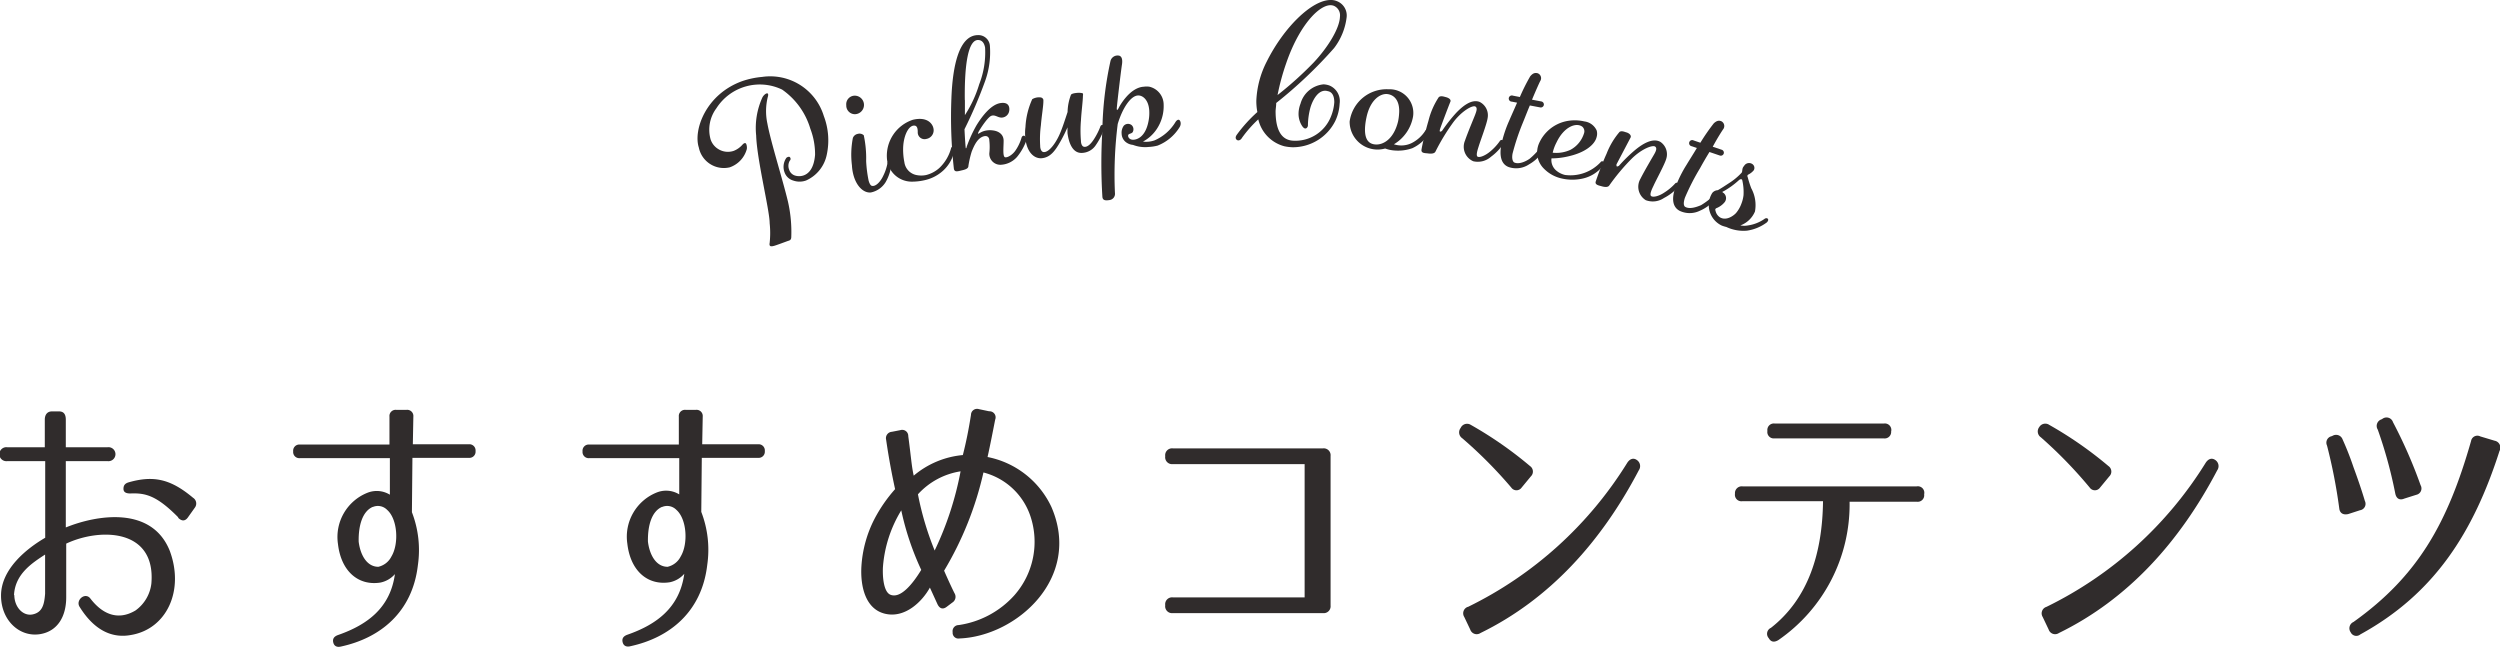 <svg xmlns="http://www.w3.org/2000/svg" viewBox="0 0 242.77 62.81"><defs><style>.cls-1{fill:#302c2c;}</style></defs><title>h-pickupcontents</title><g id="レイヤー_2" data-name="レイヤー 2"><g id="レイヤー_1-2" data-name="レイヤー 1"><path class="cls-1" d="M6.39,44.78v6.44c3-1.22,8.35-2.12,10.1,2.28,1.43,3.87-.32,7.58-3.76,8.16-1.8.34-3.55-.4-5-2.73-.42-.66.56-1.48,1.06-.79,1.14,1.48,2.65,2.17,4.37,1.14a3.75,3.75,0,0,0,1.54-2.62c.45-5.35-5-5.41-8.27-3.87V58c0,1.91-.87,3.31-2.54,3.58-2,.32-3.79-1.35-3.79-3.74,0-2.6,2.52-4.59,4.29-5.62V44.78H.7a.68.68,0,1,1,0-1.35H4.35V40.75c0-.5.26-.8.69-.8h.69c.45,0,.66.27.66.8v2.68h4.06a.68.68,0,1,1,0,1.35Zm-5,13c0,1.17.85,2.09,1.8,1.88s1.11-1,1.19-2V53.85C3.13,54.67,1.46,55.73,1.36,57.8Zm15.93-7.53c-2.12-2.15-3.21-2.39-4.67-2.33-.42,0-.66-.13-.66-.45s.13-.53.53-.64c2.44-.69,4.08-.29,6.23,1.51a.66.66,0,0,1,.19.93l-.64.9C18,50.64,17.66,50.64,17.29,50.27Z"/><path class="cls-1" d="M46.18,43.8v0a.6.6,0,0,1-.66.66H40.05L40,49.74a10.2,10.2,0,0,1,.58,5.14c-.53,4.59-3.68,7.08-7.45,7.9-.42.11-.69-.05-.77-.4s.08-.58.48-.72c2.86-1,5.06-2.65,5.51-5.91a2.54,2.54,0,0,1-1.4.82c-2.12.34-3.82-1.06-4.13-3.74a4.62,4.62,0,0,1,2.92-5,2.43,2.43,0,0,1,2.12.21V44.49H29.13a.6.6,0,0,1-.66-.66v0a.6.6,0,0,1,.66-.66h8.69V40.46a.6.6,0,0,1,.66-.66h1a.6.6,0,0,1,.66.66l-.05,2.68h5.46A.6.6,0,0,1,46.18,43.8Zm-10,5.43c-1,.45-1.38,1.83-1.35,3.37.16,1.3.8,2.44,1.91,2.44a1.89,1.89,0,0,0,1.27-1c.74-1.22.61-3.63-.42-4.53A1.25,1.25,0,0,0,36.21,49.23Z"/><path class="cls-1" d="M74.27,43.8v0a.6.6,0,0,1-.66.66H68.15l-.05,5.25a10.2,10.2,0,0,1,.58,5.14c-.53,4.59-3.68,7.08-7.45,7.9-.42.11-.69-.05-.77-.4s.08-.58.48-.72c2.86-1,5.06-2.65,5.51-5.91a2.54,2.54,0,0,1-1.4.82c-2.12.34-3.82-1.06-4.13-3.74a4.62,4.62,0,0,1,2.92-5,2.43,2.43,0,0,1,2.12.21V44.49H57.23a.6.6,0,0,1-.66-.66v0a.6.6,0,0,1,.66-.66h8.69V40.46a.6.6,0,0,1,.66-.66h1a.6.6,0,0,1,.66.66l-.05,2.68h5.46A.6.6,0,0,1,74.27,43.8Zm-10,5.43c-1,.45-1.38,1.83-1.35,3.37.16,1.3.8,2.44,1.91,2.44a1.89,1.89,0,0,0,1.27-1c.74-1.22.61-3.63-.42-4.53A1.25,1.25,0,0,0,64.3,49.23Z"/><path class="cls-1" d="M96.64,40.75c-.24,1.22-.48,2.46-.74,3.63a8.7,8.7,0,0,1,6.2,4.85c3,6.92-3.42,12.56-8.93,12.77a.56.56,0,0,1-.66-.61.59.59,0,0,1,.58-.69,9,9,0,0,0,5.41-2.89,7.85,7.85,0,0,0,1.56-7.69,6.52,6.52,0,0,0-4.56-4.24,32.41,32.41,0,0,1-3.82,9.54c.05.11.48,1.11,1,2.17a.66.66,0,0,1-.21.93l-.53.4c-.37.29-.69.19-.9-.24l-.74-1.62c-.74,1.35-2.41,3-4.35,2.54S83.54,56.89,83.65,55a11.59,11.59,0,0,1,1.27-4.61,14.31,14.31,0,0,1,2-2.89c-.32-1.48-.61-3-.87-4.8a.62.62,0,0,1,.56-.77l.82-.16a.59.59,0,0,1,.77.58c.27,2,.32,2.92.53,3.84a8.59,8.59,0,0,1,4.77-2c.34-1.33.58-2.57.79-3.9a.59.59,0,0,1,.77-.56l1,.21A.59.59,0,0,1,96.64,40.75ZM85.74,55.07c-.05,1,.08,2.41.72,2.68,1,.42,2.2-1.09,3-2.41a26.93,26.93,0,0,1-1.94-5.78A12.29,12.29,0,0,0,85.74,55.07Zm5-1.56a31.13,31.13,0,0,0,2.54-7.74A7.06,7.06,0,0,0,89.14,48,28.94,28.94,0,0,0,90.78,53.5Z"/><path class="cls-1" d="M129.21,44.28V58.8a.67.67,0,0,1-.74.74H113.89a.67.67,0,0,1-.74-.74v-.05a.67.67,0,0,1,.74-.74h12.8V45.07h-12.8a.67.67,0,0,1-.74-.74v-.05a.67.67,0,0,1,.74-.74h14.58A.67.67,0,0,1,129.21,44.28Z"/><path class="cls-1" d="M142.83,41.26a37.53,37.53,0,0,1,5.75,4,.65.65,0,0,1,.08,1l-.9,1.09a.61.61,0,0,1-1,0A43.26,43.26,0,0,0,142,42.56a.69.69,0,0,1-.16-1l0,0A.68.68,0,0,1,142.83,41.26Zm-.29,17.68a37.58,37.58,0,0,0,15.48-14c.26-.4.61-.5.93-.27a.71.71,0,0,1,.19,1c-3.63,6.92-8.64,12.51-15.37,15.8a.66.66,0,0,1-1-.34l-.58-1.22A.66.66,0,0,1,142.54,58.93Z"/><path class="cls-1" d="M186.85,48v0a.63.63,0,0,1-.72.72h-6.52a16,16,0,0,1-6.92,13.44c-.4.24-.72.19-.93-.19a.63.63,0,0,1,.21-1c3.63-2.84,5-7.26,5.06-12.3H169.2a.63.63,0,0,1-.72-.72v0a.66.66,0,0,1,.74-.72h16.91A.63.63,0,0,1,186.85,48Zm-3.21-6.15a.63.63,0,0,1-.72.72h-10.6a.62.62,0,0,1-.69-.72.63.63,0,0,1,.72-.72h10.58A.63.63,0,0,1,183.65,41.89Z"/><path class="cls-1" d="M199,41.26a37.53,37.53,0,0,1,5.75,4,.65.65,0,0,1,.08,1l-.9,1.09a.61.61,0,0,1-1,0,43.26,43.26,0,0,0-4.74-4.88.69.69,0,0,1-.16-1l0,0A.68.68,0,0,1,199,41.26Zm-.29,17.68a37.58,37.58,0,0,0,15.48-14c.26-.4.61-.5.93-.27a.71.71,0,0,1,.19,1c-3.63,6.92-8.64,12.51-15.37,15.8a.66.66,0,0,1-1-.34l-.58-1.22A.66.66,0,0,1,198.73,58.93Z"/><path class="cls-1" d="M227.48,42.66a28.71,28.71,0,0,1,1.06,2.7c.37,1,.77,2.15,1.11,3.29a.63.63,0,0,1-.48.9l-1.14.37c-.48.11-.82-.08-.87-.56a51.7,51.7,0,0,0-1.19-6.1.64.64,0,0,1,.45-.9l.11-.05A.67.67,0,0,1,227.48,42.66Zm15.24,1.14c-2.52,7.85-6.28,13.84-13.52,17.81a.6.6,0,0,1-.93-.21.67.67,0,0,1,.27-1c6.33-4.51,9.17-9.7,11.42-17.57a.62.62,0,0,1,.9-.45l1.4.42A.68.68,0,0,1,242.72,43.8ZM232.38,41a47,47,0,0,1,2.68,6.12.63.63,0,0,1-.42.93l-1.17.37c-.45.19-.77,0-.87-.5a43.64,43.64,0,0,0-1.7-6.2.67.67,0,0,1,.37-1l.13-.08A.66.66,0,0,1,232.38,41Z"/><path class="cls-1" d="M78.27,17.53a1.86,1.86,0,0,1-1.25,0,1.26,1.26,0,0,1-.84-.81,1.52,1.52,0,0,1,.19-1.4c.15-.11.27-.11.32-.07a.24.24,0,0,1,0,.36,1,1,0,0,0-.06.86.87.87,0,0,0,.52.56,1.35,1.35,0,0,0,.9,0c.53-.19,1-.75,1.1-2a6.93,6.93,0,0,0-.46-2.53,7.07,7.07,0,0,0-2.74-3.8,5,5,0,0,0-6.38,1.81A3.49,3.49,0,0,0,69,13.52a1.72,1.72,0,0,0,.71.93,1.76,1.76,0,0,0,1.54.2,2.22,2.22,0,0,0,.84-.59c.15-.17.26-.19.33-.14s.14.35.1.56a2.59,2.59,0,0,1-1.66,1.77,2.48,2.48,0,0,1-3-1.93c-.55-1.7.69-5.19,4.24-6.45A8.19,8.19,0,0,1,74,7.47,5.44,5.44,0,0,1,80,11.27,6.62,6.62,0,0,1,80.29,15,3.5,3.5,0,0,1,78.27,17.53ZM74.52,12c.32,1.76,1.48,5.41,2,7.59A13.23,13.23,0,0,1,76.84,23c0,.33-.18.35-.33.4s-1.15.43-1.36.48-.49.12-.41-.29a9.06,9.06,0,0,0,0-1.92c0-1.25-1.24-6.17-1.31-8.51a7.16,7.16,0,0,1,.61-3.71c.21-.38.71-.63.51,0A5.72,5.72,0,0,0,74.52,12Z"/><path class="cls-1" d="M83,11.09a.84.84,0,0,1-.82-.88A.83.83,0,0,1,83,9.29.9.9,0,0,1,83,11.09ZM86,17.69a2.2,2.2,0,0,1-1.43,1c-.67.07-1.38-.55-1.69-1.68a4.51,4.51,0,0,1-.15-.95,8.44,8.44,0,0,1,.09-2.66A.63.63,0,0,1,83.3,13a.6.6,0,0,1,.58.14,10.69,10.69,0,0,1,.23,2.51,12.5,12.5,0,0,0,.24,1.89c.08.28.19.49.33.51.39.08.86-.46,1.1-1a4.43,4.43,0,0,0,.4-1.21c0-.15.13-.22.23-.19s.17.14.15.33A4.4,4.4,0,0,1,86,17.69Z"/><path class="cls-1" d="M92.67,14.66a3.56,3.56,0,0,1-1.31,2.1,3.89,3.89,0,0,1-1.58.74,5.54,5.54,0,0,1-1.3.14,2.42,2.42,0,0,1-2.35-2.23,3.68,3.68,0,0,1,2.52-3.78c1.4-.33,1.92.39,2,.86a.85.85,0,0,1-.69,1,.66.66,0,0,1-.84-.67c0-.35-.06-.67-.42-.62-.52.07-1,1.07-1,2.31a6.21,6.21,0,0,0,.12,1.23A1.47,1.47,0,0,0,89,17a2.37,2.37,0,0,0,.92,0,3,3,0,0,0,1.3-.69,4.1,4.1,0,0,0,1.14-1.93.17.17,0,0,1,.25-.11C92.67,14.29,92.74,14.42,92.67,14.66Z"/><path class="cls-1" d="M99.7,13.56a5.49,5.49,0,0,1-.93,1.67A2.24,2.24,0,0,1,97.2,16a1.07,1.07,0,0,1-1.13-1.1,5.64,5.64,0,0,0,0-1.27c0-.27-.17-.46-.46-.41-.66.12-1,.88-1.25,1.5a9.47,9.47,0,0,0-.32,1.39c0,.19-.14.32-.58.42s-.76.23-.83-.14a45.55,45.55,0,0,1-.24-6.87c.12-3.19.76-6.08,2.56-6.11a1.12,1.12,0,0,1,1.18,1.09,8.28,8.28,0,0,1-.47,3.38,43.65,43.65,0,0,1-2,4.67c.06,1.25.11,1.74.12,1.81s.07.06.1-.13a12.86,12.86,0,0,1,.95-2.07c.47-.76,1.35-2,2.32-2.15s.9.62.83.86a.76.76,0,0,1-.72.55c-.38,0-.64-.31-1-.17s-1.12,1.32-1.24,1.57,0,.16.13.09a1.7,1.7,0,0,1,.65-.24,2.13,2.13,0,0,1,.66,0c.55.08,1,.4,1,1s-.11,1.54.14,1.6.74-.26,1-.64a4.3,4.3,0,0,0,.6-1.26c.06-.19.23-.24.32-.15A.42.42,0,0,1,99.7,13.56Zm-6-3.84c0,.55,0,1,0,1.46a11.6,11.6,0,0,0,1.39-3,8.46,8.46,0,0,0,.57-3.56c-.08-.44-.29-.7-.61-.73C94,3.76,93.65,6.34,93.69,9.72Z"/><path class="cls-1" d="M106.42,14.08a1.67,1.67,0,0,1-1.41.77c-.78,0-1.2-.8-1.35-1.94,0-.18,0-.34,0-.54A14,14,0,0,1,103,13.7c-.52.92-1,1.63-1.92,1.67-.74,0-1.35-.67-1.5-1.85a4.62,4.62,0,0,1,0-1.18,7.44,7.44,0,0,1,.66-2.71,1.33,1.33,0,0,1,.61-.18c.15,0,.31,0,.4.11s.07.15.07.3c0,.44-.18,1.51-.24,2.3a10.27,10.27,0,0,0-.07,2c0,.36.15.62.37.61.56,0,1.27-1.06,1.63-2,.21-.5.46-1.29.66-1.89A5,5,0,0,1,104,9.2c.09-.12.38-.16.59-.18s.5,0,.57.06a.41.41,0,0,1,0,.21c0,.51-.15,1.58-.19,2.4a11.49,11.49,0,0,0,0,2c0,.29.12.51.25.55.4.13.82-.39,1.11-.88a6.48,6.48,0,0,0,.52-1.06.22.22,0,0,1,.31-.15c.08,0,.13.17.06.36A6.68,6.68,0,0,1,106.42,14.08Z"/><path class="cls-1" d="M114.56,12.33a4.39,4.39,0,0,1-2.15,1.81,4.33,4.33,0,0,1-.86.13,3.3,3.3,0,0,1-1.53-.2,1.31,1.31,0,0,1-.74-.31,1.08,1.08,0,0,1-.36-.77,1.15,1.15,0,0,1,.2-.77.56.56,0,0,1,.77-.07.55.55,0,0,1,.09.7c-.13.15-.41.12-.43.3s.14.41.46.42,1.23-.18,1.53-1.86a4,4,0,0,0,.06-1c-.07-1-.61-1.44-1.06-1.44-.74,0-1.55,1.26-2,2.77a39.37,39.37,0,0,0-.27,6.7.61.61,0,0,1-.55.69c-.43.07-.65,0-.67-.33a52.85,52.85,0,0,1,0-6.46,33.59,33.59,0,0,1,.79-6.73.71.71,0,0,1,.72-.52c.25,0,.5.18.39.89s-.47,3.79-.49,4.11a.77.77,0,0,0,0,.27c0,.05.09,0,.17-.17s1.07-2,2.45-2.07a1.83,1.83,0,0,1,.53,0,1.79,1.79,0,0,1,1.39,1.74,4,4,0,0,1-.65,2.34,3.68,3.68,0,0,1-1.36,1.25,2.47,2.47,0,0,0,1.13-.12,4.45,4.45,0,0,0,2-1.73c.16-.28.34-.33.44-.21S114.71,12.07,114.56,12.33Z"/><path class="cls-1" d="M125.54,14.3a4.4,4.4,0,0,1-.83-.1,3.52,3.52,0,0,1-2.52-2.61,11.78,11.78,0,0,0-1.58,1.79c-.15.27-.39.3-.51.2s-.16-.26,0-.49a13.89,13.89,0,0,1,2-2.21A5.52,5.52,0,0,1,122,9.77,9.13,9.13,0,0,1,123,6c1.64-3.3,4.4-6.05,6.27-6a1.45,1.45,0,0,1,.55.11,1.49,1.49,0,0,1,.95,1.56,6.12,6.12,0,0,1-1.22,3A43.56,43.56,0,0,1,123.93,10c0,.29-.05.54-.06.79,0,1.78.53,2.79,1.67,2.87a3.71,3.71,0,0,0,3.7-2.33,4.42,4.42,0,0,0,.33-1.4c0-.56-.17-1-.64-1.08-.82-.24-1.41.72-1.67,1.57a6.8,6.8,0,0,0-.25,1.76.34.34,0,0,1-.17.28c-.11.05-.23,0-.37-.19A2.16,2.16,0,0,1,126.1,11a2.72,2.72,0,0,1,.19-.93,2.57,2.57,0,0,1,2.25-1.88,2,2,0,0,1,.55.11,1.64,1.64,0,0,1,1,1.76,4.44,4.44,0,0,1-.43,1.7A4.61,4.61,0,0,1,125.54,14.3Zm-.64-8.16a22.7,22.7,0,0,0-.84,3.09,34.37,34.37,0,0,0,3.49-3.14c1.34-1.42,2.54-3.3,2.57-4.48a1,1,0,0,0-.5-1C128.53,0,126.28,2.11,124.9,6.14Z"/><path class="cls-1" d="M137.15,14.39a4.14,4.14,0,0,1-1.79.22,3.16,3.16,0,0,1-.85-.19,2.71,2.71,0,0,1-3.45-2.61,3.62,3.62,0,0,1,3.78-3.14,2.3,2.3,0,0,1,2.38,2.64,3.92,3.92,0,0,1-1.86,2.7,2.29,2.29,0,0,0,1.71-.11,3.34,3.34,0,0,0,1.34-1.21.32.32,0,0,1,.37-.13c.1.06.15.19,0,.38A3.76,3.76,0,0,1,137.15,14.39Zm-1.29-3.3c.11-1.24-.41-1.85-1.1-1.95s-1.71.53-2.07,2.29a6.36,6.36,0,0,0-.12.77c-.11,1.24.27,1.78,1,1.83s1.76-.49,2.19-2.22A5.11,5.11,0,0,0,135.86,11.09Z"/><path class="cls-1" d="M144.79,15.22a1.93,1.93,0,0,1-1.72.44,1.53,1.53,0,0,1-.81-2c.29-.85.92-2.32,1-2.55s.26-.64,0-.77-1.24.38-2.08,1.46a20.14,20.14,0,0,0-1.78,2.91c-.1.22-.43.23-.72.19s-.7,0-.64-.38.33-1.62.68-2.81a7.32,7.32,0,0,1,1-2.28c.2-.15.45-.06.68,0s.55.21.44.46-.93,2.41-1,2.65,0,.23,0,.24.15,0,.22-.11A15.1,15.1,0,0,1,141.37,11c.65-.69,1.53-1.41,2.32-1.1a1.45,1.45,0,0,1,.77,1.57c-.08.57-.7,2.19-.87,2.75-.07.23-.31.9-.09,1s.76-.13,1.2-.5a5.09,5.09,0,0,0,.93-1,.22.22,0,0,1,.34-.08c.06.06.08.18,0,.36A5,5,0,0,1,144.79,15.22Z"/><path class="cls-1" d="M148.5,15.95a2.25,2.25,0,0,1-2,.27c-.73-.28-.91-1.09-.71-2.18a11.81,11.81,0,0,1,.76-2.31c.23-.54.51-1.15.77-1.76l-.51-.1a.3.3,0,1,1,.11-.58l.67.13a19.45,19.45,0,0,1,1-2c.26-.32.47-.37.72-.31a.51.51,0,0,1,.26.76c-.12.23-.43.93-.8,1.81l.9.17a.3.3,0,0,1,.25.34.3.3,0,0,1-.36.24l-1-.19c-.23.54-.45,1.12-.68,1.68a22.74,22.74,0,0,0-1,3c-.08.44,0,.74.15.85.49.24,1.22-.14,1.53-.37a7.16,7.16,0,0,0,.86-.86.2.2,0,0,1,.28,0c.06.07.08.18,0,.34A3.78,3.78,0,0,1,148.5,15.95Z"/><path class="cls-1" d="M153.69,17.34a4.62,4.62,0,0,1-2,0,3.46,3.46,0,0,1-1.73-.93,2.21,2.21,0,0,1-.54-2.41A3.73,3.73,0,0,1,152,11.79a4.09,4.09,0,0,1,1.85,0,1.52,1.52,0,0,1,1.2.88,1.15,1.15,0,0,1,0,.62c-.18.79-1.18,1.52-2.62,1.86a7.27,7.27,0,0,1-1.77.23,1.34,1.34,0,0,0,.55,1.25,2,2,0,0,0,.77.36,4,4,0,0,0,3.46-1.25.17.17,0,0,1,.29,0,.35.35,0,0,1-.09.39A3.46,3.46,0,0,1,153.69,17.34Zm-2.54-3.51a4.1,4.1,0,0,0-.37,1,3.28,3.28,0,0,0,1.74-.29,2.73,2.73,0,0,0,1.3-1.59.59.59,0,0,0-.17-.65C153.07,11.87,151.89,12.28,151.15,13.83Z"/><path class="cls-1" d="M161.58,19.23a1.93,1.93,0,0,1-1.76.21,1.53,1.53,0,0,1-.53-2.06c.4-.8,1.22-2.18,1.34-2.39s.34-.6.09-.76-1.28.21-2.26,1.17A20.12,20.12,0,0,0,156.28,18c-.13.21-.46.17-.74.09s-.69-.14-.58-.47.54-1.57,1.05-2.69a7.31,7.31,0,0,1,1.27-2.13c.22-.12.45,0,.67.06s.52.28.38.52L157,15.91c-.07.13,0,.23,0,.25s.15,0,.23-.08a15.17,15.17,0,0,1,1.56-1.52c.73-.6,1.71-1.2,2.45-.78a1.45,1.45,0,0,1,.56,1.66c-.16.55-1,2.08-1.23,2.6-.1.21-.43.85-.23,1s.77,0,1.26-.33a5.08,5.08,0,0,0,1.06-.88.22.22,0,0,1,.35,0c.05.07.06.19-.06.36A5,5,0,0,1,161.58,19.23Z"/><path class="cls-1" d="M165.08,20.46a2.25,2.25,0,0,1-2,0c-.69-.39-.75-1.21-.39-2.26A11.75,11.75,0,0,1,163.78,16c.3-.5.67-1.07,1-1.63l-.5-.17a.3.3,0,1,1,.19-.56l.65.22a19.56,19.56,0,0,1,1.3-1.88c.3-.28.52-.3.75-.2a.52.52,0,0,1,.15.79c-.15.22-.56.86-1,1.68l.87.29a.3.3,0,0,1,.2.37.3.3,0,0,1-.39.19l-1-.34c-.3.5-.6,1-.91,1.57a22.72,22.72,0,0,0-1.47,2.87c-.14.43-.15.73,0,.87.45.3,1.22,0,1.57-.15a7.21,7.21,0,0,0,1-.73.2.2,0,0,1,.28,0c.05.07,0,.19-.08.34A3.78,3.78,0,0,1,165.08,20.46Z"/><path class="cls-1" d="M169.64,22.4a3.9,3.9,0,0,1-2-.36,3.41,3.41,0,0,1-.43-.13,2.2,2.2,0,0,1-.93-3.18.73.73,0,0,1,.53-.26c.35-.19.73-.45,1.1-.69a6.19,6.19,0,0,0,1.21-1c.12-.15,0-.41.24-.66a.56.56,0,0,1,.79-.2.45.45,0,0,1,.15.62,1.63,1.63,0,0,1-.5.4.16.16,0,0,0-.09.24,10.73,10.73,0,0,0,.35,1.1,3.41,3.41,0,0,1,.36,2.26A2.43,2.43,0,0,1,169,21.89a2,2,0,0,0,.75,0,3.73,3.73,0,0,0,1.58-.62c.23-.2.57,0,.24.33A4.22,4.22,0,0,1,169.64,22.4Zm-.46-4.93c-.06-.1-.16-.08-.29,0a8,8,0,0,1-1.53,1.11c-.09,0-.14.1,0,.15a.64.64,0,0,1,.12.9,2,2,0,0,1-.79.58.17.17,0,0,0-.1.25,1,1,0,0,0,.44.65c.6.35,1.29-.14,1.55-.42a3,3,0,0,0,.52-.9,3.32,3.32,0,0,0,.21-.83A5.13,5.13,0,0,0,169.18,17.47Z"/></g></g></svg>